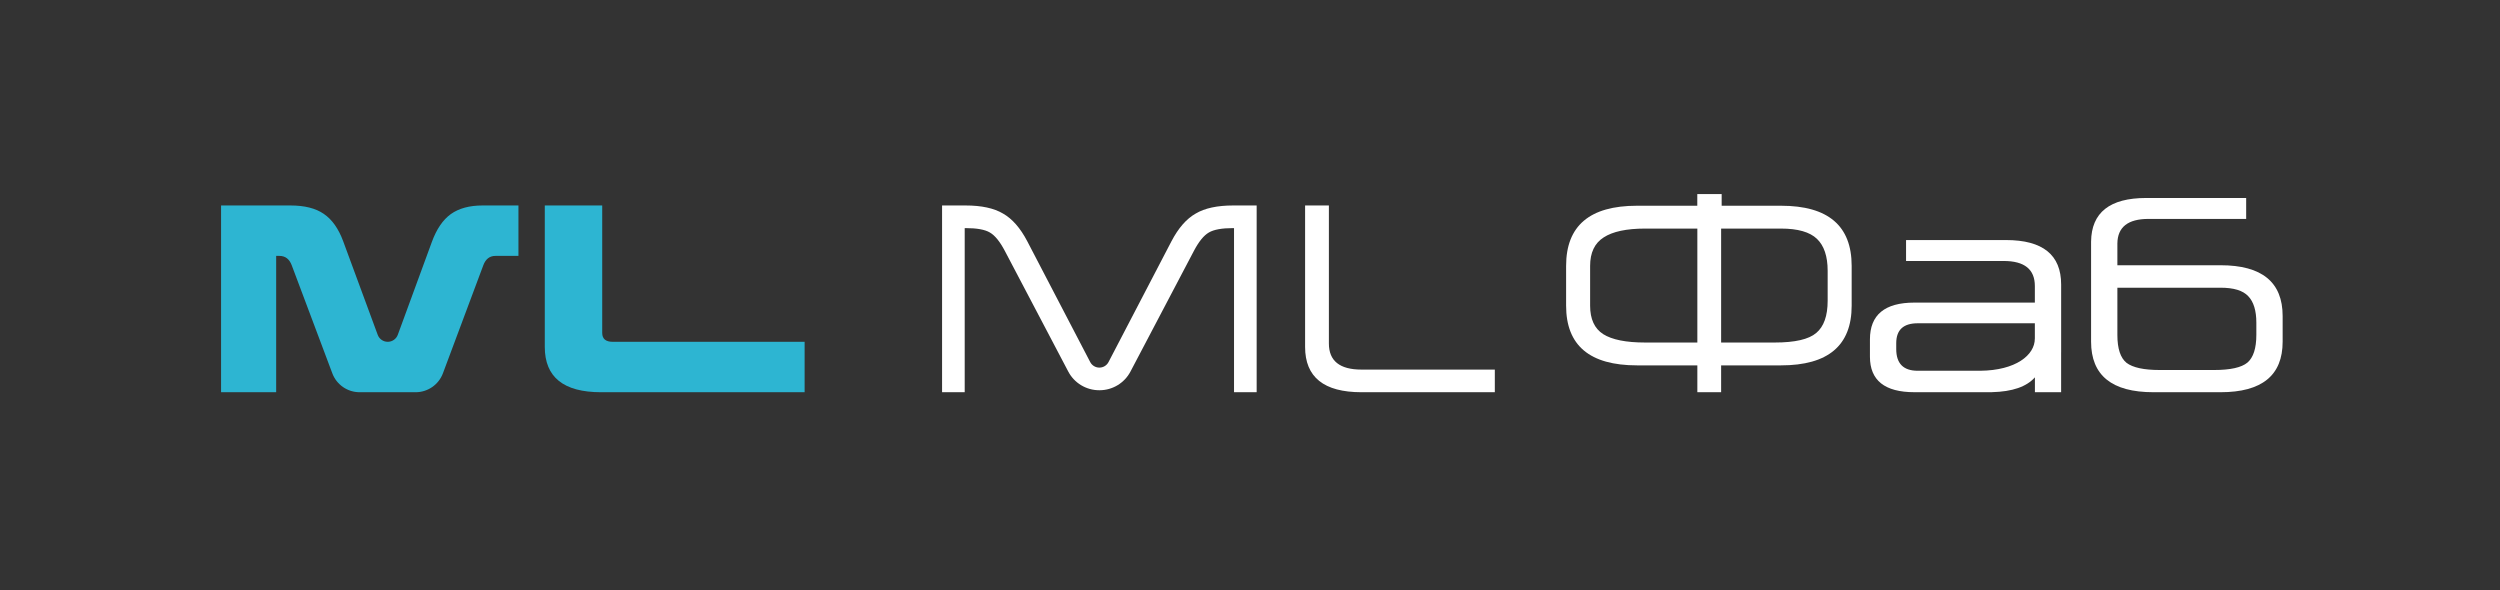 <?xml version="1.0" encoding="UTF-8"?> <svg xmlns="http://www.w3.org/2000/svg" width="644" height="152" viewBox="0 0 644 152" fill="none"><rect x="0" y="0" width="644" height="152" fill="#333333" stroke="none"/><path fill-rule="evenodd" clip-rule="evenodd" d="M437.223 50H443.499V52.997H458.795C470.924 52.997 476.989 58.161 476.989 68.49V78.746C476.989 88.995 470.924 94.119 458.795 94.119H443.362V101.036H437.237V94.119H421.685C409.515 94.119 403.43 88.995 403.43 78.746V68.49C403.43 58.161 409.515 52.997 421.685 52.997H437.223V50ZM423.787 58.882H437.237V88.234H423.787C418.863 88.234 415.26 87.513 412.978 86.072C410.736 84.631 409.615 82.189 409.615 78.746V68.49C409.615 65.087 410.776 62.645 413.098 61.164C415.42 59.643 418.983 58.882 423.787 58.882ZM443.362 58.882H458.795C463.118 58.882 466.201 59.763 468.042 61.524C469.883 63.286 470.804 66.028 470.804 69.751V77.486C470.804 81.369 469.823 84.131 467.862 85.772C465.94 87.413 462.377 88.234 457.173 88.234H443.362V58.882Z" fill="white"></path><path fill-rule="evenodd" clip-rule="evenodd" d="M491.001 67.23H516.155C521.503 67.23 524.178 69.378 524.178 73.675V77.949H493.139C485.51 77.949 481.696 81.106 481.696 87.419V91.89C481.696 97.984 485.51 101.031 493.139 101.031L512.181 101.032C512.29 101.032 512.4 101.032 512.508 101.031H512.924L513.128 101.022C518.394 100.893 522.055 99.619 524.193 97.202V101.033H530.945V91.057C530.949 90.92 530.951 90.781 530.951 90.641V73.28C530.951 65.652 526.216 61.838 516.747 61.838H491.001V67.23ZM510.115 95.507C519.23 95.422 524.171 91.496 524.171 87.237L524.178 87.246V83.276H493.993C490.311 83.276 488.47 84.986 488.47 88.405V89.918C488.47 93.644 490.311 95.507 493.993 95.507H510.115Z" fill="white"></path><path fill-rule="evenodd" clip-rule="evenodd" d="M553.459 56.392H578.613V51H552.867C543.48 51 538.745 54.748 538.663 62.244V62.311C538.663 62.34 538.663 62.369 538.663 62.398C538.663 62.413 538.663 62.428 538.663 62.442V88.015C538.663 96.695 544.012 101.035 554.709 101.035H572.029C582.682 101.035 588.009 96.695 588.009 88.015V81.414C588.009 72.689 582.682 68.327 572.029 68.327H545.437V62.739C545.477 58.508 548.151 56.392 553.459 56.392ZM545.437 74.114H572.029C575.405 74.114 577.772 74.838 579.131 76.284C580.534 77.731 581.235 80.011 581.235 83.123V86.239C581.235 89.702 580.468 92.092 578.934 93.407C577.399 94.678 574.528 95.314 570.319 95.314H556.353C552.276 95.314 549.426 94.7 547.804 93.473C546.226 92.201 545.437 89.812 545.437 86.305V74.114Z" fill="white"></path><path fill-rule="evenodd" clip-rule="evenodd" d="M283.188 94.695L283.196 94.695L283.205 94.695C284.192 94.695 285.097 94.146 285.553 93.271L301.767 62.151C303.552 58.74 305.634 56.361 308.014 55.012C310.354 53.624 313.567 52.93 317.653 52.93H323.715V101.037H317.884V58.76H317.653C314.757 58.76 312.675 59.137 311.406 59.891C310.097 60.644 308.808 62.231 307.538 64.65L291.208 95.714C289.653 98.673 286.578 100.526 283.235 100.526L283.196 100.526L283.158 100.526C279.815 100.526 276.74 98.673 275.185 95.714L258.854 64.65C257.585 62.231 256.296 60.644 254.987 59.891C253.718 59.137 251.636 58.76 248.74 58.76H248.508V101.037H242.678L242.678 52.93H248.74C252.826 52.93 256.038 53.624 258.379 55.012C260.758 56.361 262.841 58.74 264.626 62.151L280.839 93.271C281.296 94.146 282.201 94.695 283.188 94.695ZM385.066 101.037V95.206H350.71C345.118 95.206 342.321 92.965 342.321 88.483V52.93H336.193V89.376C336.193 97.15 341.032 101.037 350.71 101.037H385.066Z" fill="white"></path><path d="M133.552 52.929V65.919L127.609 65.919C126.125 65.919 125.083 66.741 124.481 68.385L114.1 96.154C113.002 99.092 110.195 101.039 107.059 101.039H92.643C89.511 101.039 86.708 99.097 85.606 96.166L75.169 68.385C74.568 66.741 73.505 65.919 71.982 65.919H71.14V101.039H56.948V52.929H74.808C78.457 52.929 81.323 53.651 83.408 55.094C85.533 56.538 87.197 58.883 88.399 62.13L97.296 86.246C97.695 87.33 98.728 88.049 99.884 88.049V88.049C101.041 88.049 102.075 87.327 102.473 86.241L111.251 62.311C112.454 59.023 114.078 56.638 116.122 55.155C118.207 53.671 120.933 52.929 124.301 52.929L133.552 52.929Z" fill="#2DB5D2"></path><path d="M207.27 88.049V101.038H154.83C145.168 101.038 140.337 97.149 140.337 89.372V52.929H147.734H155.131V85.763C155.131 87.287 156.033 88.049 157.837 88.049H207.27Z" fill="#2DB5D2"></path></svg> 
